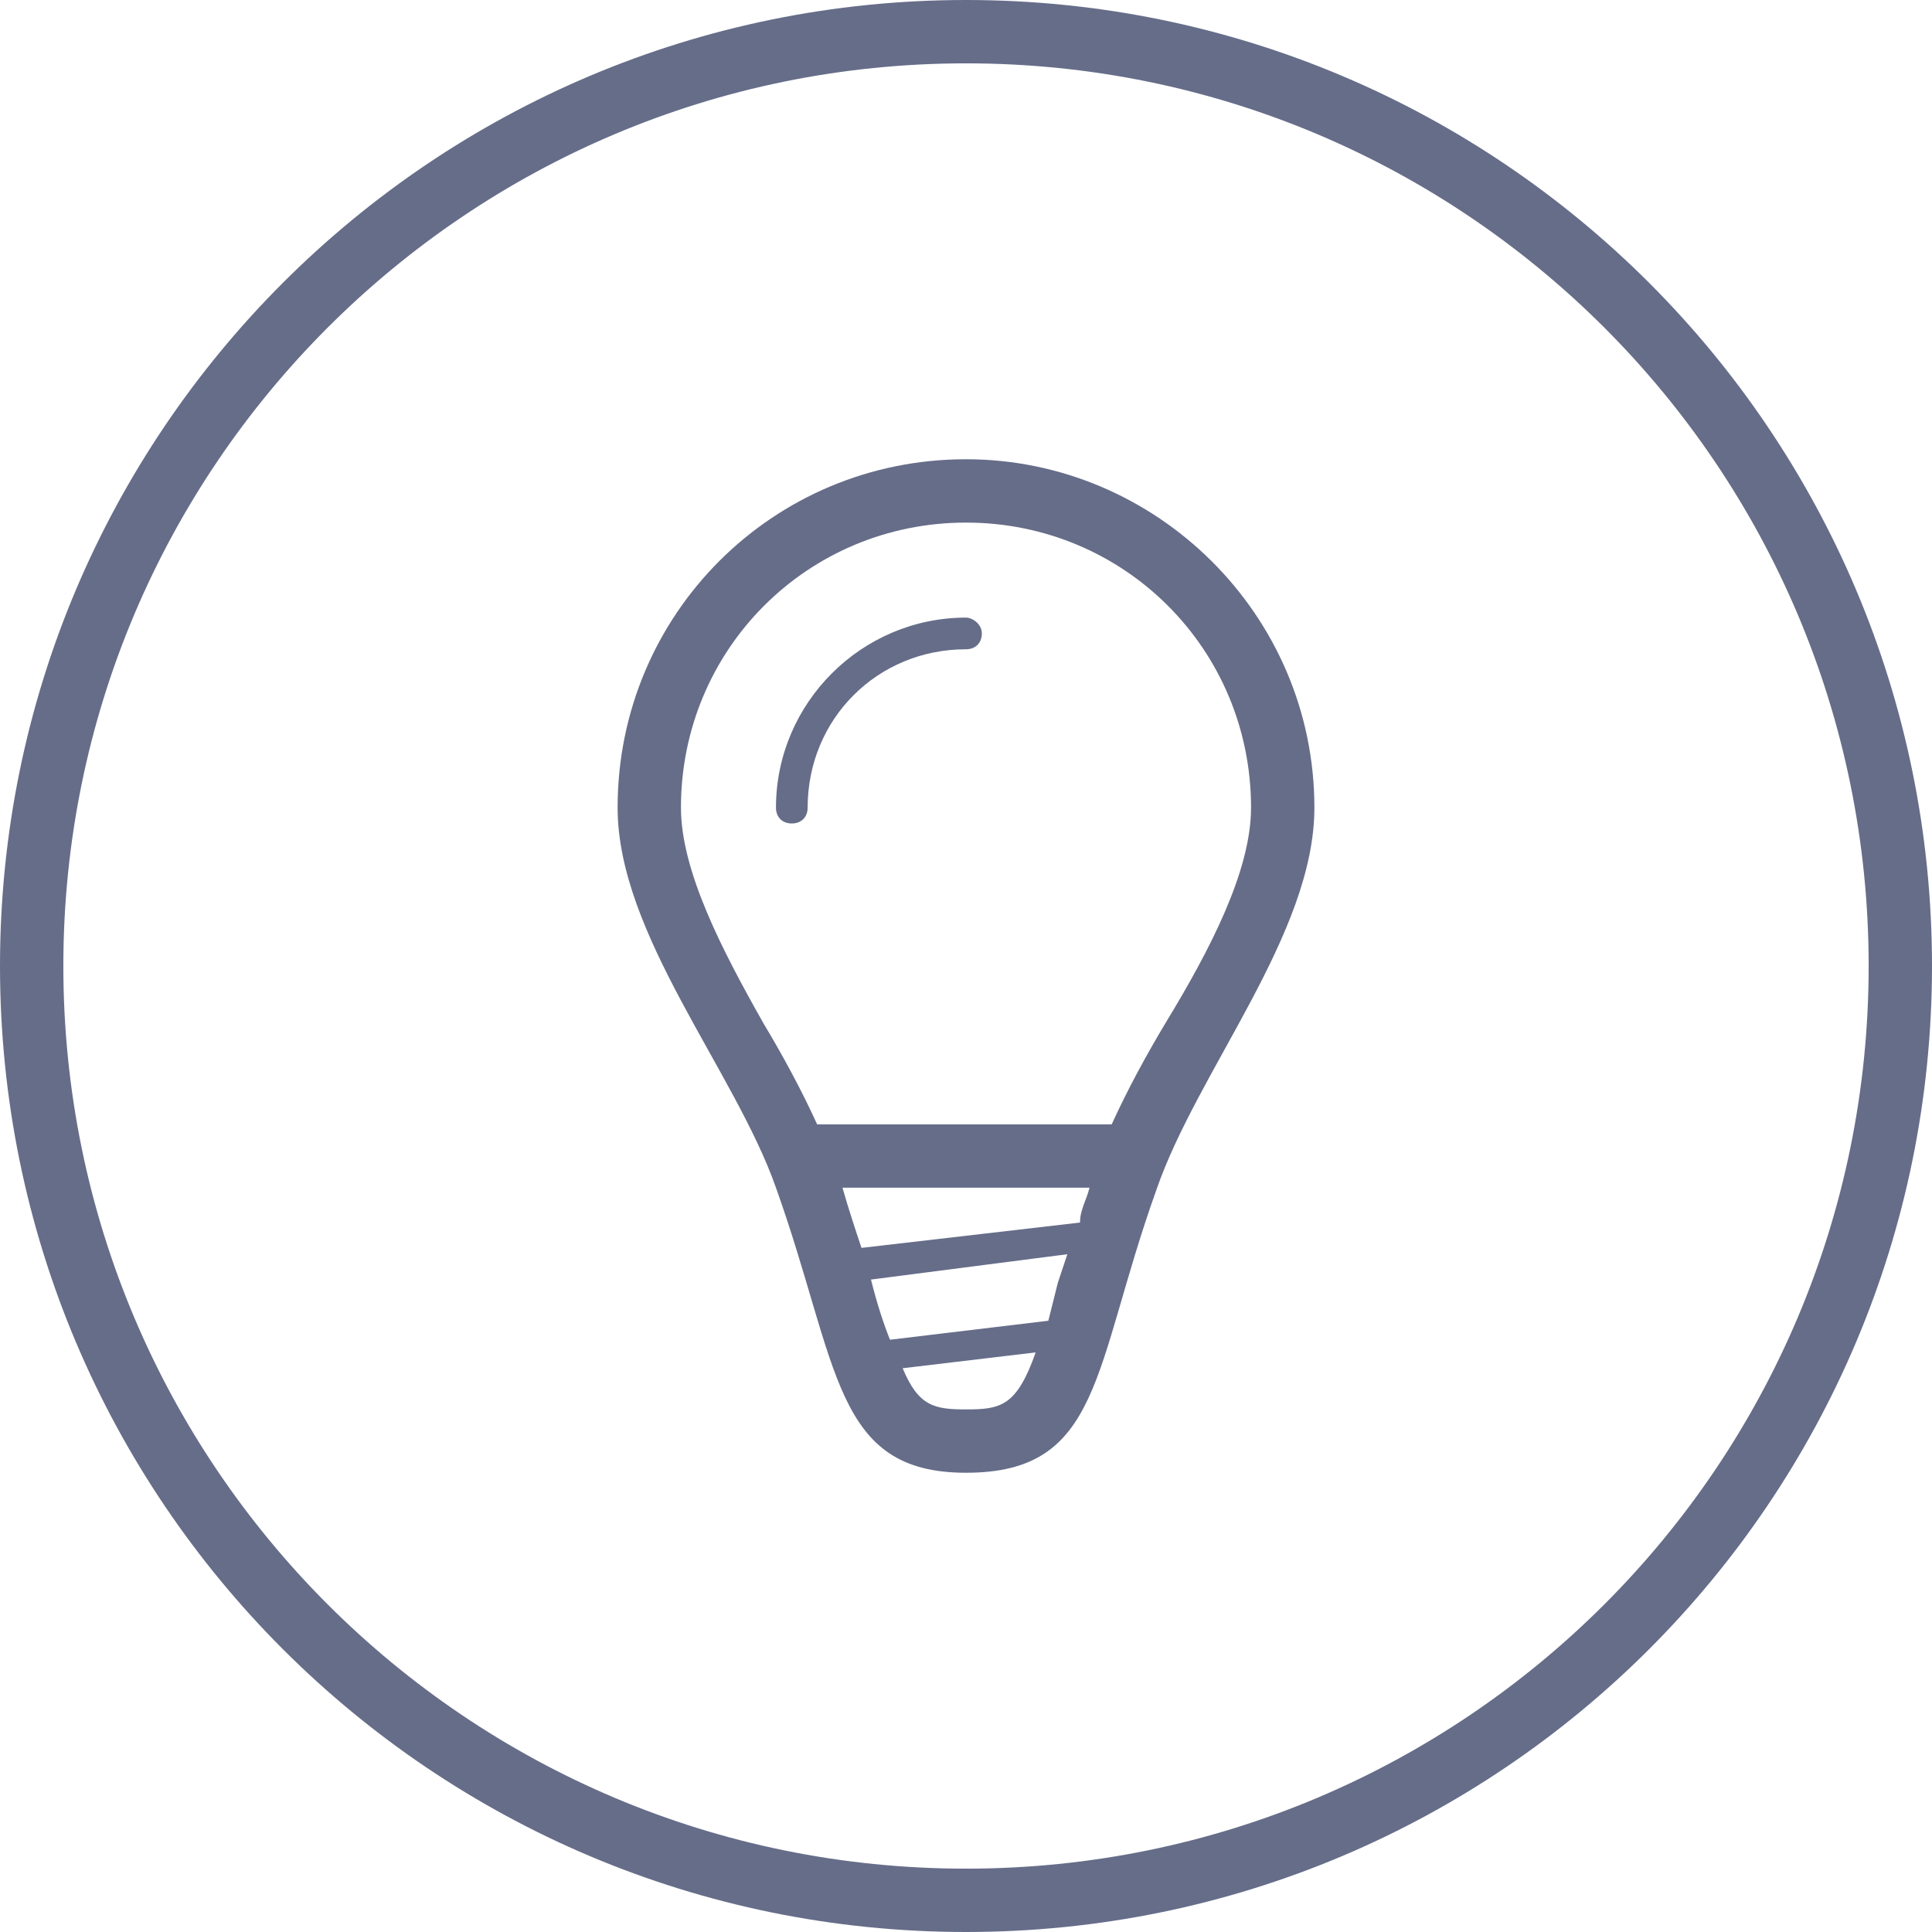 <?xml version="1.0" encoding="utf-8"?>
<!-- Generator: Adobe Illustrator 21.0.2, SVG Export Plug-In . SVG Version: 6.00 Build 0)  -->
<svg version="1.1" id="Слой_1" xmlns="http://www.w3.org/2000/svg" xmlns:xlink="http://www.w3.org/1999/xlink" x="0px" y="0px"
	 viewBox="0 0 61 61" style="enable-background:new 0 0 61 61;" xml:space="preserve">
<style type="text/css">
	.st0{fill:none;stroke:#666D89;stroke-width:2;}
	.st1{fill:#666D89;}
</style>
<g id="Services">
	<g id="Bulb">
		<path id="Ellipse" class="st0" d="M30.5,1C46.8,1,60,14.2,60,30.5S46.8,60,30.5,60S1,46.8,1,30.5S14.2,1,30.5,1z"/>
	</g>
</g>
<g id="Services_1_">
	<g id="Bulb_1_">
		<path id="bulb" class="st1" d="M30.5,14.5c-6.1,0-11,4.9-11,11c0,4,3.7,8.3,5,12c2,5.6,1.8,9,6,9c4.3,0,4-3.3,6-8.9
			c1.3-3.8,5-8.1,5-12.1C41.5,19.4,36.5,14.5,30.5,14.5z M33.1,41.7l-5,0.6c-0.2-0.5-0.4-1.1-0.6-1.9l0,0l6.2-0.8
			c-0.1,0.3-0.2,0.6-0.3,0.9C33.3,40.9,33.2,41.3,33.1,41.7z M27.2,39.4c-0.2-0.6-0.4-1.2-0.6-1.9h7.8c-0.1,0.4-0.3,0.7-0.3,1.1
			L27.2,39.4z M30.5,44.5c-1,0-1.5-0.1-2-1.3l4.2-0.5C32.1,44.4,31.6,44.5,30.5,44.5z M35.1,35.5h-9.3c-0.5-1.1-1.1-2.2-1.7-3.2
			c-1.3-2.3-2.6-4.8-2.6-6.8c0-5,4-9,9-9s9,4,9,9c0,2-1.3,4.5-2.7,6.8C36.2,33.3,35.6,34.4,35.1,35.5z M30.5,19.5c-3.3,0-6,2.7-6,6
			c0,0.3,0.2,0.5,0.5,0.5s0.5-0.2,0.5-0.5c0-2.8,2.2-5,5-5c0.3,0,0.5-0.2,0.5-0.5S30.7,19.5,30.5,19.5z"/>
	</g>
</g>
</svg>
